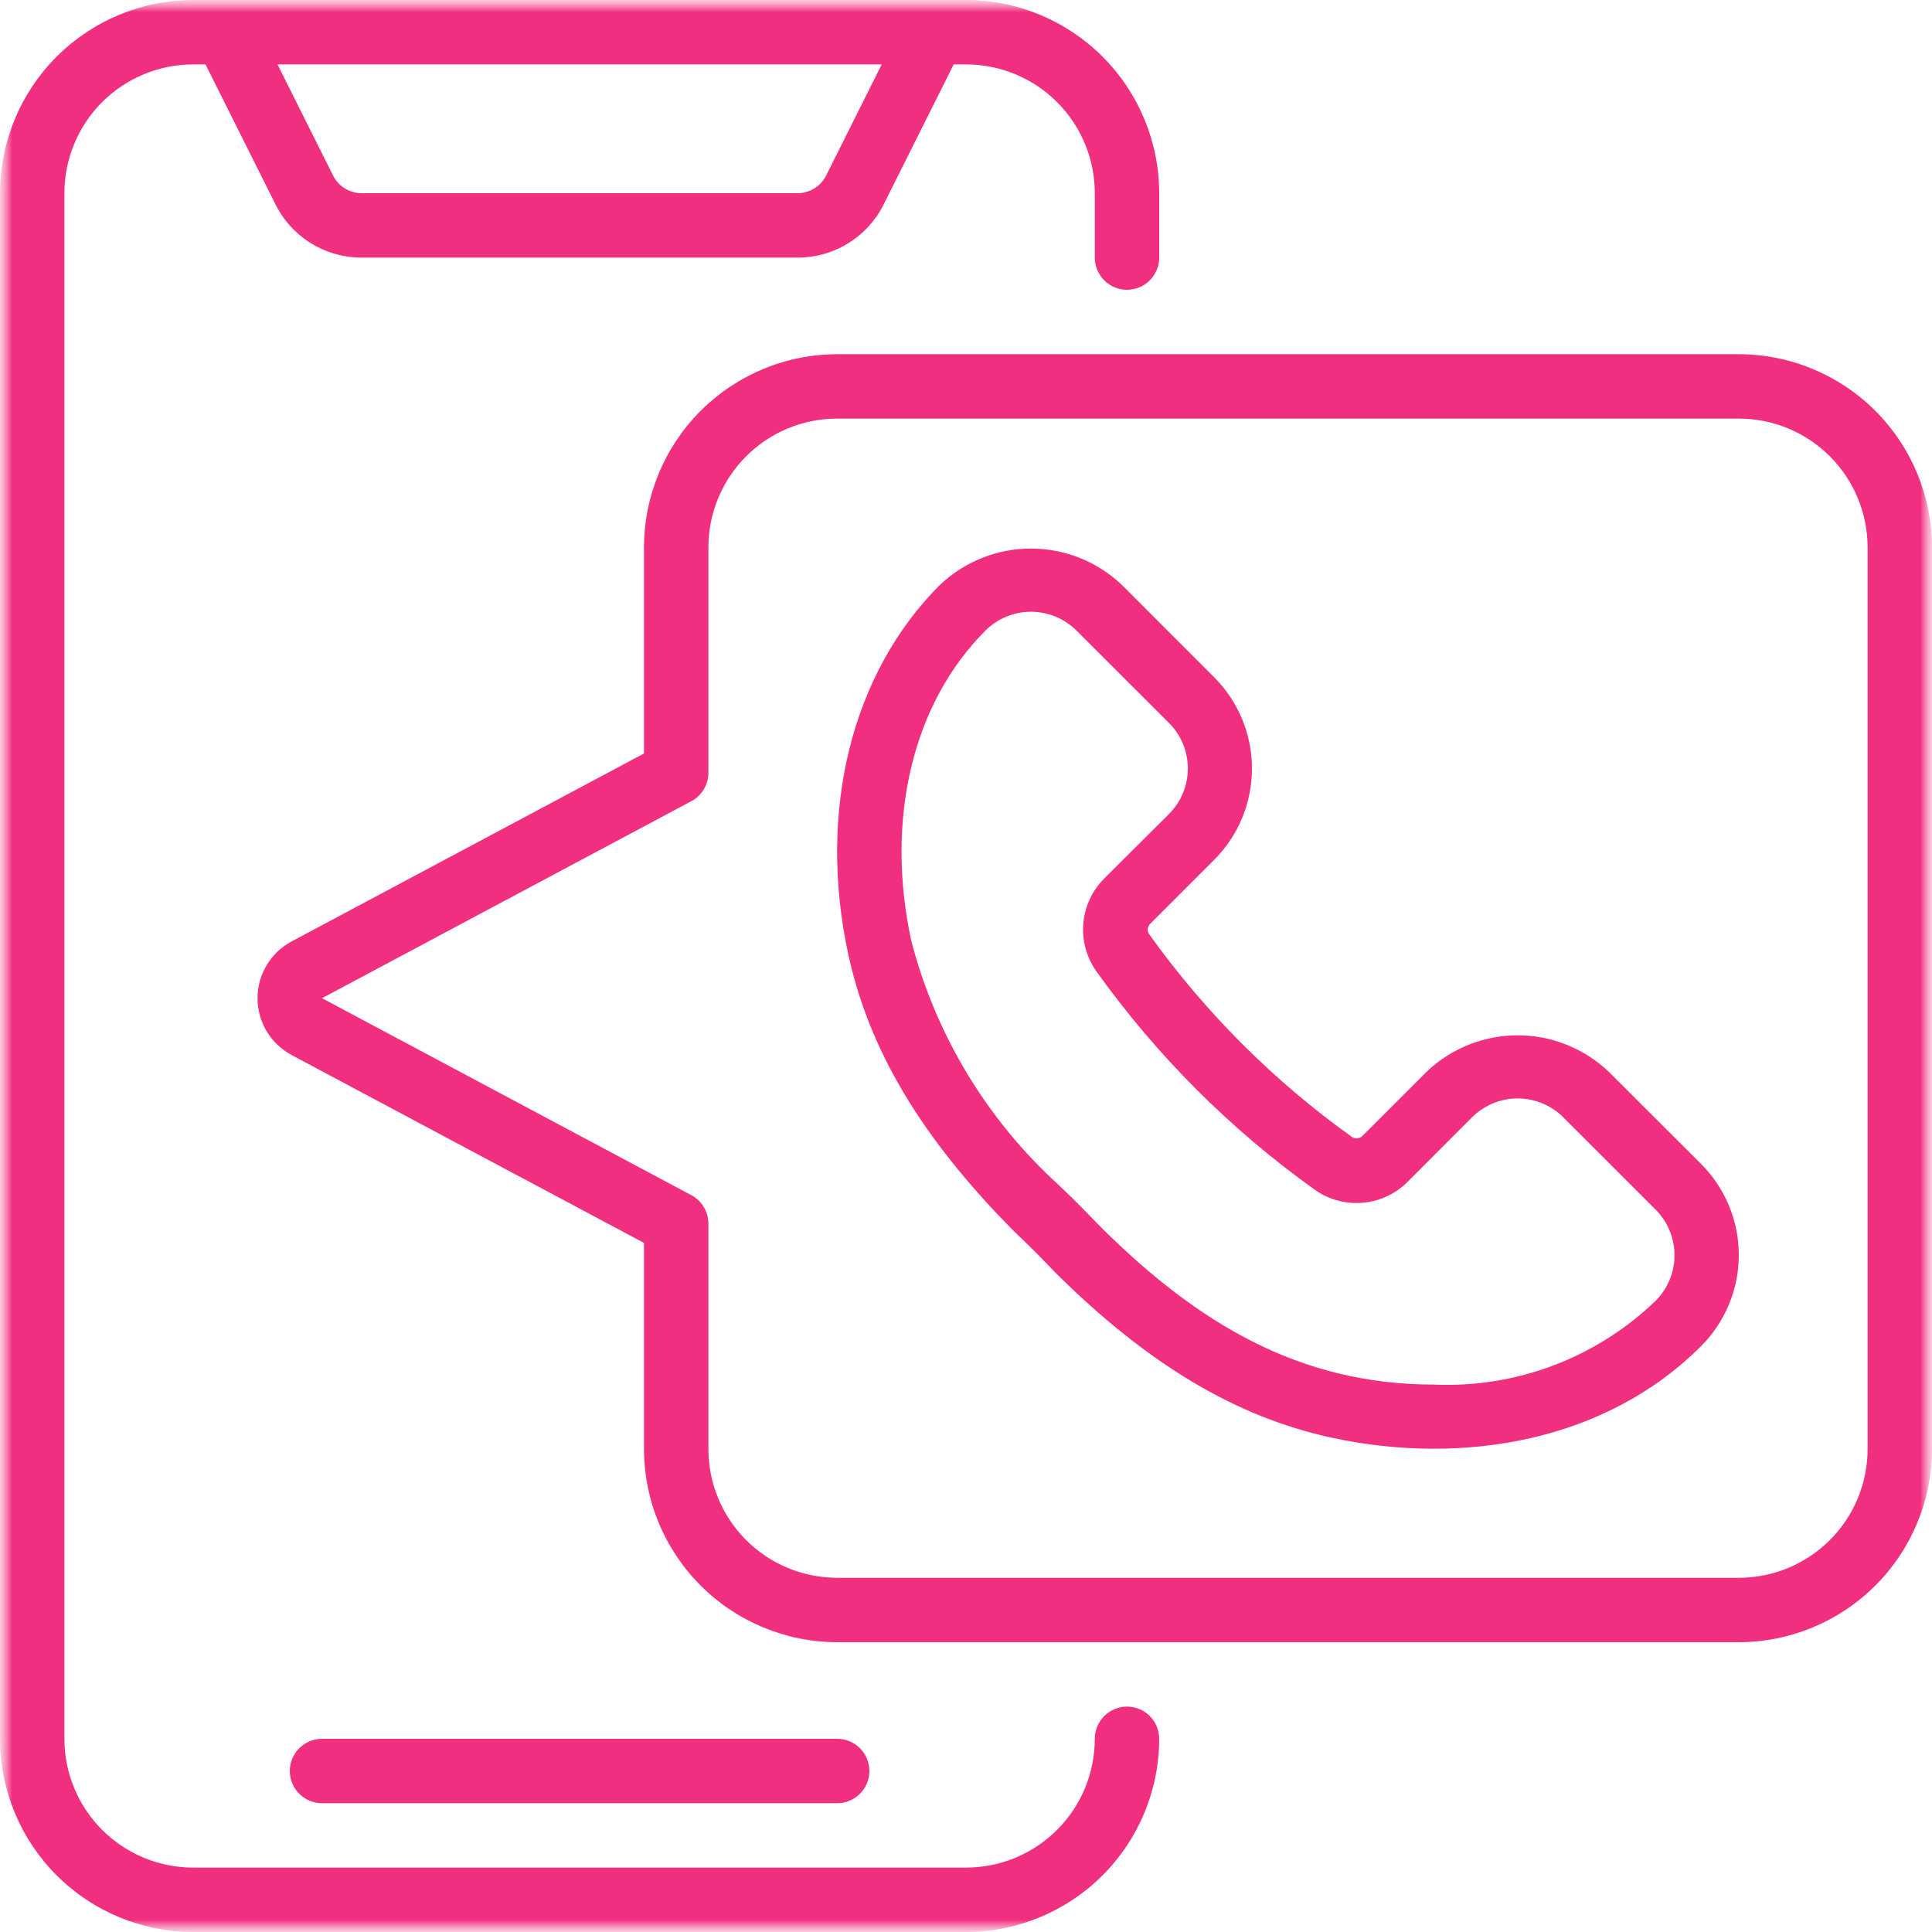 <svg width="80" height="80" viewBox="0 0 80 80" fill="none" xmlns="http://www.w3.org/2000/svg">
<g clip-path="url(#clip0_1104_18)">
<mask id="mask0_1104_18" style="mask-type:luminance" maskUnits="userSpaceOnUse" x="0" y="0" width="80" height="80">
<path d="M80 0H0V80H80V0Z" fill="white"/>
</mask>
<g mask="url(#mask0_1104_18)">
<mask id="mask1_1104_18" style="mask-type:luminance" maskUnits="userSpaceOnUse" x="0" y="0" width="80" height="80">
<path d="M80 0H0V80H80V0Z" fill="white"/>
</mask>
<g mask="url(#mask1_1104_18)">
<path d="M8 80H40C42.121 79.998 44.155 79.154 45.654 77.654C47.154 76.155 47.998 74.121 48 72C48 71.646 47.859 71.307 47.609 71.057C47.359 70.807 47.02 70.667 46.667 70.667C46.313 70.667 45.974 70.807 45.724 71.057C45.474 71.307 45.333 71.646 45.333 72C45.333 73.415 44.771 74.771 43.771 75.771C42.771 76.771 41.414 77.333 40 77.333H8C6.586 77.333 5.229 76.771 4.229 75.771C3.229 74.771 2.667 73.415 2.667 72V8C2.667 6.586 3.229 5.229 4.229 4.229C5.229 3.229 6.586 2.667 8 2.667H8.509L11.404 8.456C11.734 9.122 12.244 9.682 12.877 10.073C13.509 10.463 14.238 10.669 14.981 10.667H33.019C33.762 10.669 34.491 10.463 35.123 10.073C35.756 9.682 36.266 9.122 36.596 8.456L39.491 2.667H40C41.414 2.667 42.771 3.229 43.771 4.229C44.771 5.229 45.333 6.586 45.333 8V10.667C45.333 11.02 45.474 11.359 45.724 11.61C45.974 11.86 46.313 12 46.667 12C47.02 12 47.359 11.86 47.609 11.61C47.859 11.359 48 11.02 48 10.667V8C47.998 5.879 47.154 3.845 45.654 2.345C44.155 0.846 42.121 0.002 40 0H8C5.879 0.002 3.845 0.846 2.345 2.345C0.846 3.845 0.002 5.879 0 8V72C0.002 74.121 0.846 76.155 2.345 77.654C3.845 79.154 5.879 79.998 8 80ZM34.211 7.263C34.101 7.485 33.931 7.671 33.72 7.802C33.509 7.932 33.266 8.001 33.019 8H14.981C14.734 8.001 14.491 7.932 14.28 7.802C14.069 7.671 13.899 7.485 13.789 7.263L11.491 2.667H36.509L34.211 7.263Z" fill="#F12F80"/>
<path d="M34.667 74.667C35.02 74.667 35.359 74.526 35.609 74.276C35.859 74.026 36 73.687 36 73.333C36 72.98 35.859 72.641 35.609 72.391C35.359 72.141 35.02 72 34.667 72H13.333C12.98 72 12.641 72.141 12.39 72.391C12.14 72.641 12 72.98 12 73.333C12 73.687 12.14 74.026 12.39 74.276C12.641 74.526 12.98 74.667 13.333 74.667H34.667Z" fill="#F12F80"/>
<path d="M66.619 44.384C65.602 43.413 64.249 42.87 62.843 42.87C61.436 42.87 60.084 43.413 59.067 44.384L56.424 47.027C56.37 47.085 56.298 47.123 56.219 47.134C56.141 47.145 56.061 47.128 55.993 47.087C52.741 44.764 49.896 41.918 47.572 38.667C47.533 38.601 47.518 38.524 47.529 38.448C47.539 38.372 47.575 38.302 47.631 38.249L50.28 35.6C51.28 34.598 51.841 33.24 51.841 31.824C51.841 30.408 51.28 29.05 50.28 28.048L46.461 24.227C45.445 23.256 44.093 22.715 42.687 22.715C41.282 22.715 39.93 23.256 38.913 24.227C35.26 27.88 33.847 33.592 35.124 39.512C35.985 43.475 38.147 47.1 41.945 50.941C43.145 52.097 42.913 51.888 43.739 52.735C47.559 56.513 51.185 58.675 55.153 59.535C60.62 60.707 66.513 59.668 70.433 55.744C70.93 55.249 71.324 54.66 71.593 54.012C71.862 53.364 72 52.67 72 51.968C72 51.267 71.862 50.572 71.593 49.924C71.324 49.276 70.93 48.688 70.433 48.192L66.619 44.384ZM68.551 53.867C67.337 55.035 65.898 55.945 64.322 56.541C62.746 57.137 61.065 57.406 59.381 57.333C53.781 57.333 49.584 54.769 45.632 50.861C44.272 49.457 44.333 49.552 43.821 49.052C40.854 46.348 38.739 42.838 37.733 38.951C36.645 33.923 37.792 29.125 40.8 26.116C41.048 25.867 41.342 25.67 41.667 25.535C41.991 25.4 42.339 25.331 42.69 25.331C43.041 25.331 43.389 25.4 43.713 25.535C44.038 25.67 44.332 25.867 44.58 26.116L48.4 29.931C48.649 30.178 48.847 30.473 48.982 30.798C49.117 31.122 49.186 31.47 49.186 31.821C49.186 32.173 49.117 32.521 48.982 32.845C48.847 33.17 48.649 33.464 48.4 33.712L45.733 36.368C45.228 36.868 44.917 37.533 44.858 38.242C44.798 38.95 44.994 39.657 45.409 40.235C47.899 43.714 50.944 46.76 54.423 49.251C55.001 49.668 55.71 49.865 56.421 49.805C57.132 49.745 57.798 49.432 58.299 48.924L60.952 46.267C61.454 45.766 62.134 45.484 62.843 45.484C63.552 45.484 64.232 45.766 64.733 46.267L68.548 50.081C68.798 50.329 68.996 50.624 69.132 50.949C69.267 51.273 69.337 51.622 69.338 51.974C69.338 52.325 69.268 52.674 69.133 52.999C68.998 53.324 68.8 53.619 68.551 53.867Z" fill="#F12F80"/>
<path d="M72 14.667H34.666C32.545 14.669 30.512 15.512 29.012 17.012C27.512 18.512 26.669 20.546 26.666 22.667V31.2L12.069 38.985C11.645 39.213 11.29 39.552 11.042 39.966C10.795 40.38 10.664 40.853 10.664 41.335C10.664 41.817 10.795 42.29 11.042 42.703C11.29 43.117 11.645 43.456 12.069 43.684L26.666 51.467V60C26.669 62.121 27.512 64.155 29.012 65.654C30.512 67.154 32.545 67.998 34.666 68H72C74.121 67.998 76.154 67.154 77.654 65.654C79.154 64.155 79.998 62.121 80 60V22.667C79.998 20.546 79.154 18.512 77.654 17.012C76.154 15.512 74.121 14.669 72 14.667ZM77.333 60C77.333 61.414 76.771 62.771 75.771 63.771C74.771 64.771 73.414 65.333 72 65.333H34.666C33.252 65.333 31.895 64.771 30.895 63.771C29.895 62.771 29.333 61.414 29.333 60V50.667C29.333 50.425 29.267 50.188 29.143 49.981C29.019 49.774 28.841 49.604 28.628 49.491L13.333 41.333L28.632 33.173C28.844 33.059 29.021 32.89 29.144 32.683C29.268 32.477 29.333 32.241 29.333 32V22.667C29.333 21.252 29.895 19.896 30.895 18.895C31.895 17.895 33.252 17.333 34.666 17.333H72C73.414 17.333 74.771 17.895 75.771 18.895C76.771 19.896 77.333 21.252 77.333 22.667V60Z" fill="#F12F80"/>
</g>
</g>
</g>
<defs>
<clipPath id="clip0_1104_18">
<rect width="80" height="80" fill="white"/>
</clipPath>
</defs>
</svg>
